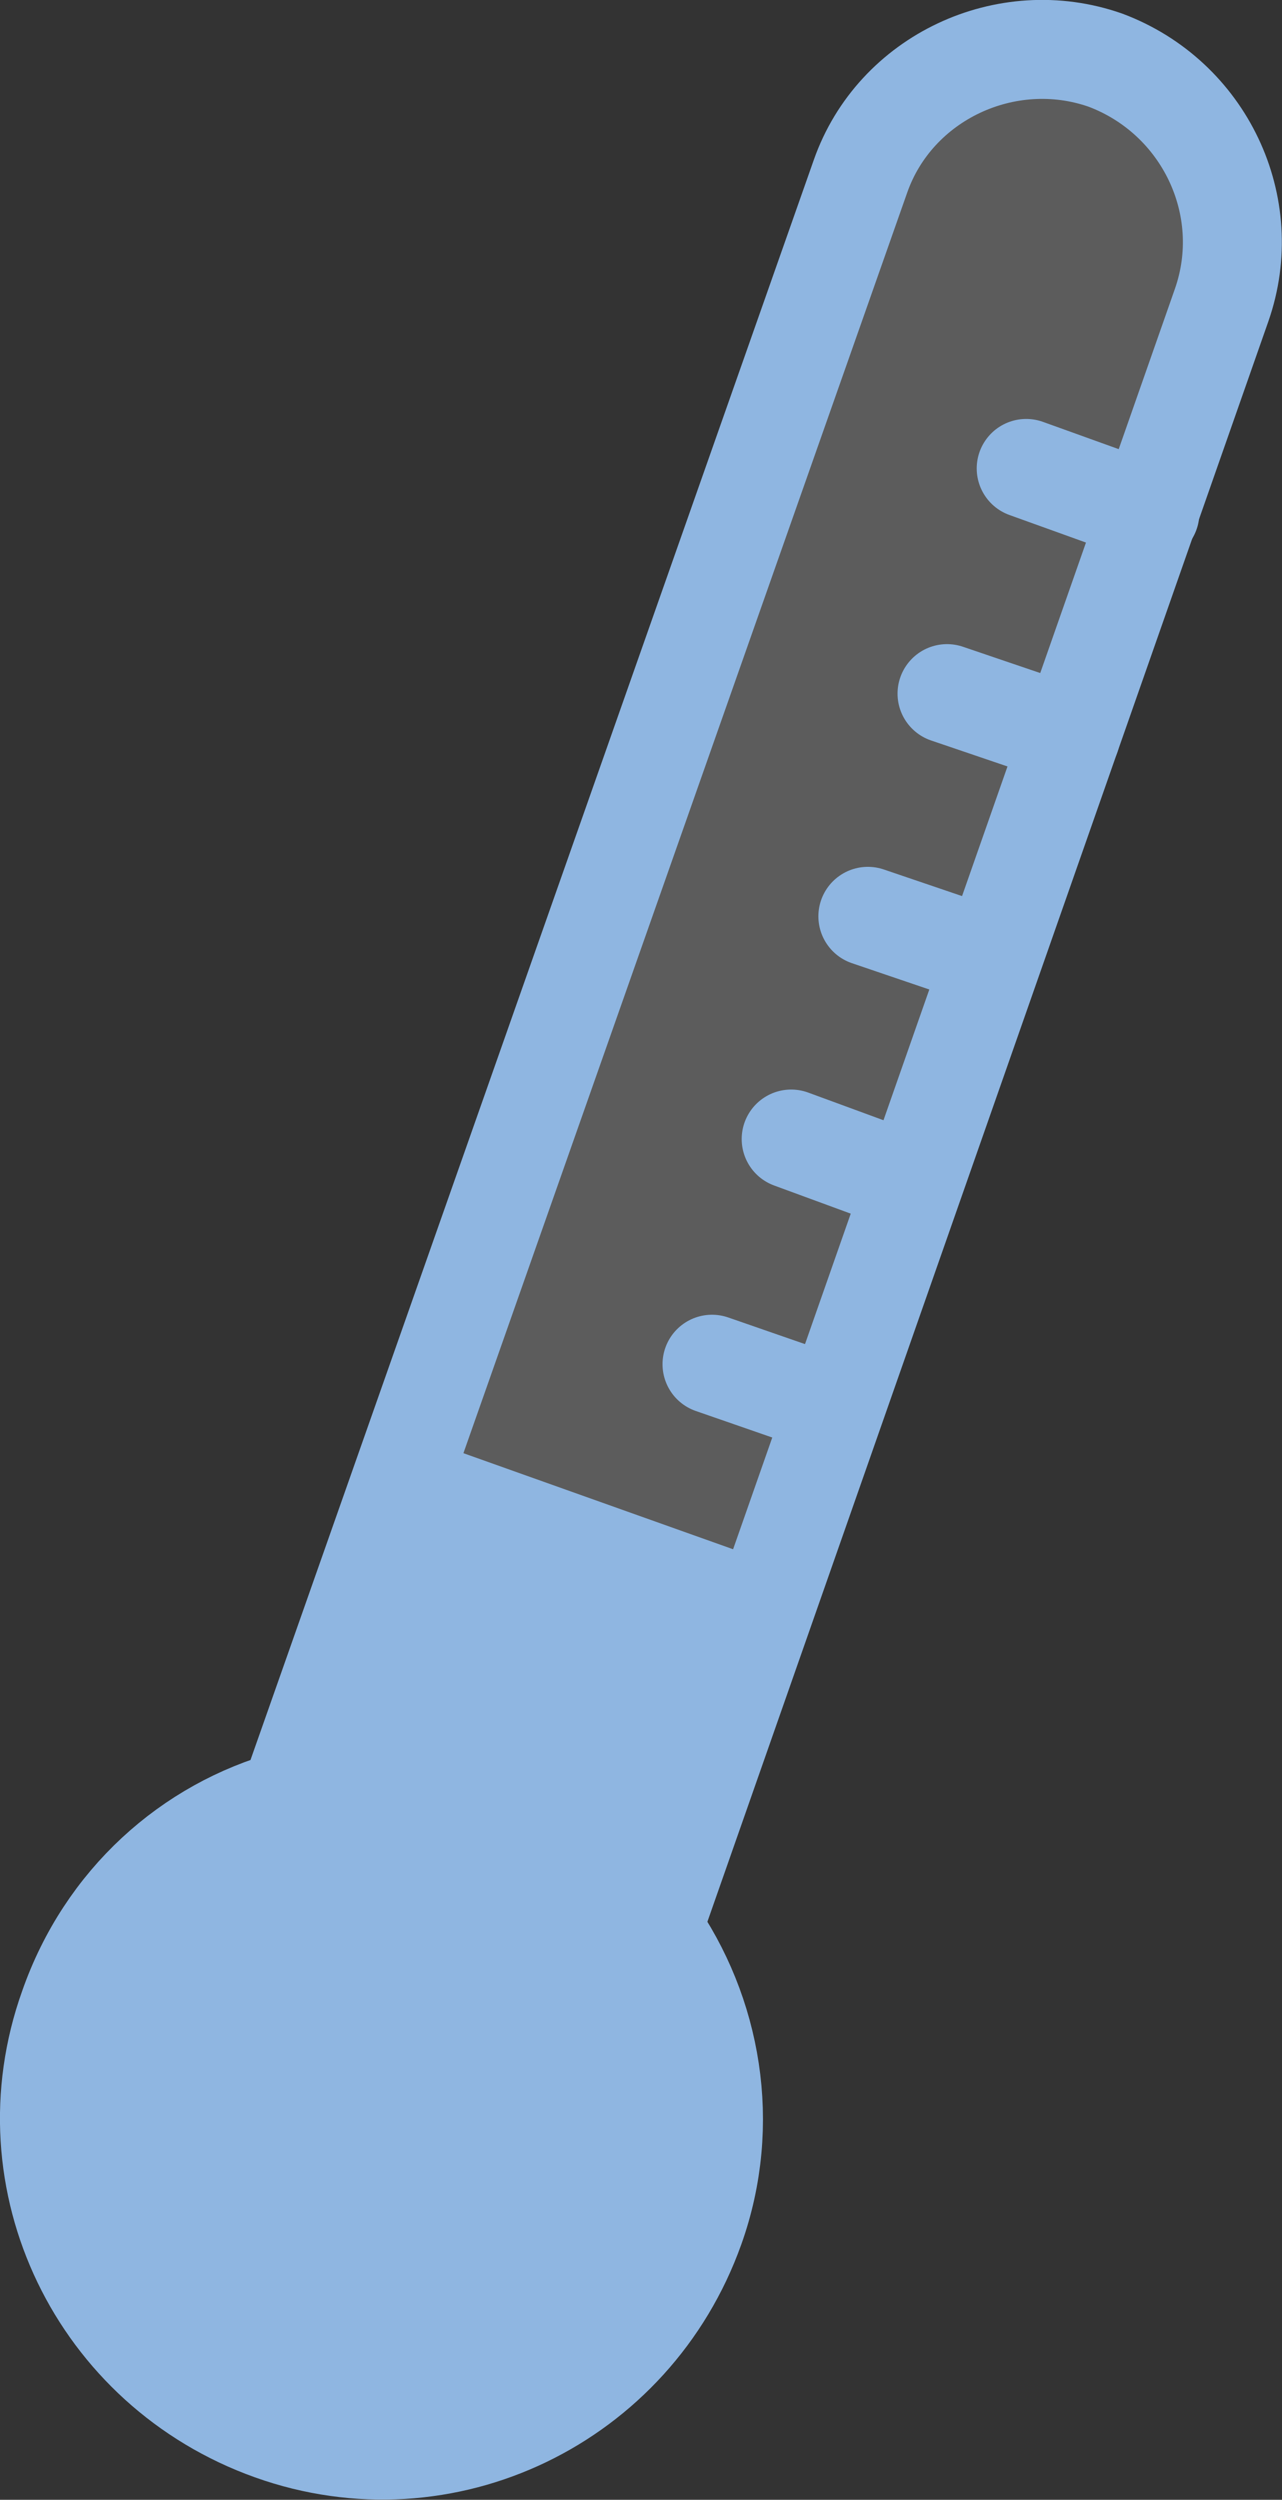 <?xml version="1.0" encoding="UTF-8"?>
<svg id="Layer_2" data-name="Layer 2" xmlns="http://www.w3.org/2000/svg" viewBox="0 0 51.82 101.02">
  <rect x="0" y="0" width="51.82" height="101.02" fill="#333333" stroke="none"/>
  <defs>
    <style>
      .cls-1, .cls-2 {
        fill: none;
        stroke: #8fb6e1;
        stroke-miterlimit: 10;
        stroke-width: 4px;
      }

      .cls-3 {
        fill: #fff;
        opacity: .2;
      }

      .cls-4 {
        fill: #8fb6e1;
      }

      .cls-2 {
        stroke-linecap: round;
      }
    </style>
  </defs>
  <g id="header">
    <g>
      <path class="cls-3" d="M49.38,12.33c1.4-4-.7-8.4-4.7-9.9-4-1.4-8.5.7-9.9,4.7L11.68,72.73c-4,1.1-7.4,4.1-8.9,8.4-2.5,7,1.2,14.6,8.2,17.1s14.6-1.2,17.1-8.2c1.5-4.2.7-8.7-1.7-12.1L49.38,12.33Z"/>
      <path class="cls-4" d="M30.48,65.83l-4.2,12c2.4,3.4,3.2,7.9,1.7,12.1-2.5,7-10.1,10.6-17,8.2-7-2.5-10.6-10.1-8.2-17.1,1.5-4.2,4.9-7.2,8.9-8.4l5.1-14.6,14.6,5.2-.9,2.5v.1Z"/>
      <line class="cls-2" x1="41.48" y1="18.93" x2="46.48" y2="20.73"/>
      <line class="cls-2" x1="38.28" y1="28.03" x2="43.28" y2="29.73"/>
      <line class="cls-2" x1="35.08" y1="37.03" x2="40.08" y2="38.73"/>
      <line class="cls-2" x1="31.98" y1="46.03" x2="36.88" y2="47.83"/>
      <line class="cls-2" x1="33.68" y1="56.83" x2="28.78" y2="55.13"/>
      <line class="cls-2" x1="25.58" y1="64.13" x2="30.48" y2="65.83"/>
      <path class="cls-1" d="M49.38,12.33c1.4-4-.7-8.4-4.7-9.9-4-1.4-8.5.7-9.9,4.7L11.68,72.73c-4,1.1-7.4,4.1-8.9,8.4-2.5,7,1.2,14.6,8.2,17.1s14.6-1.2,17.1-8.2c1.5-4.2.7-8.7-1.7-12.1L49.38,12.33Z"/>
    </g>
  </g>
</svg>